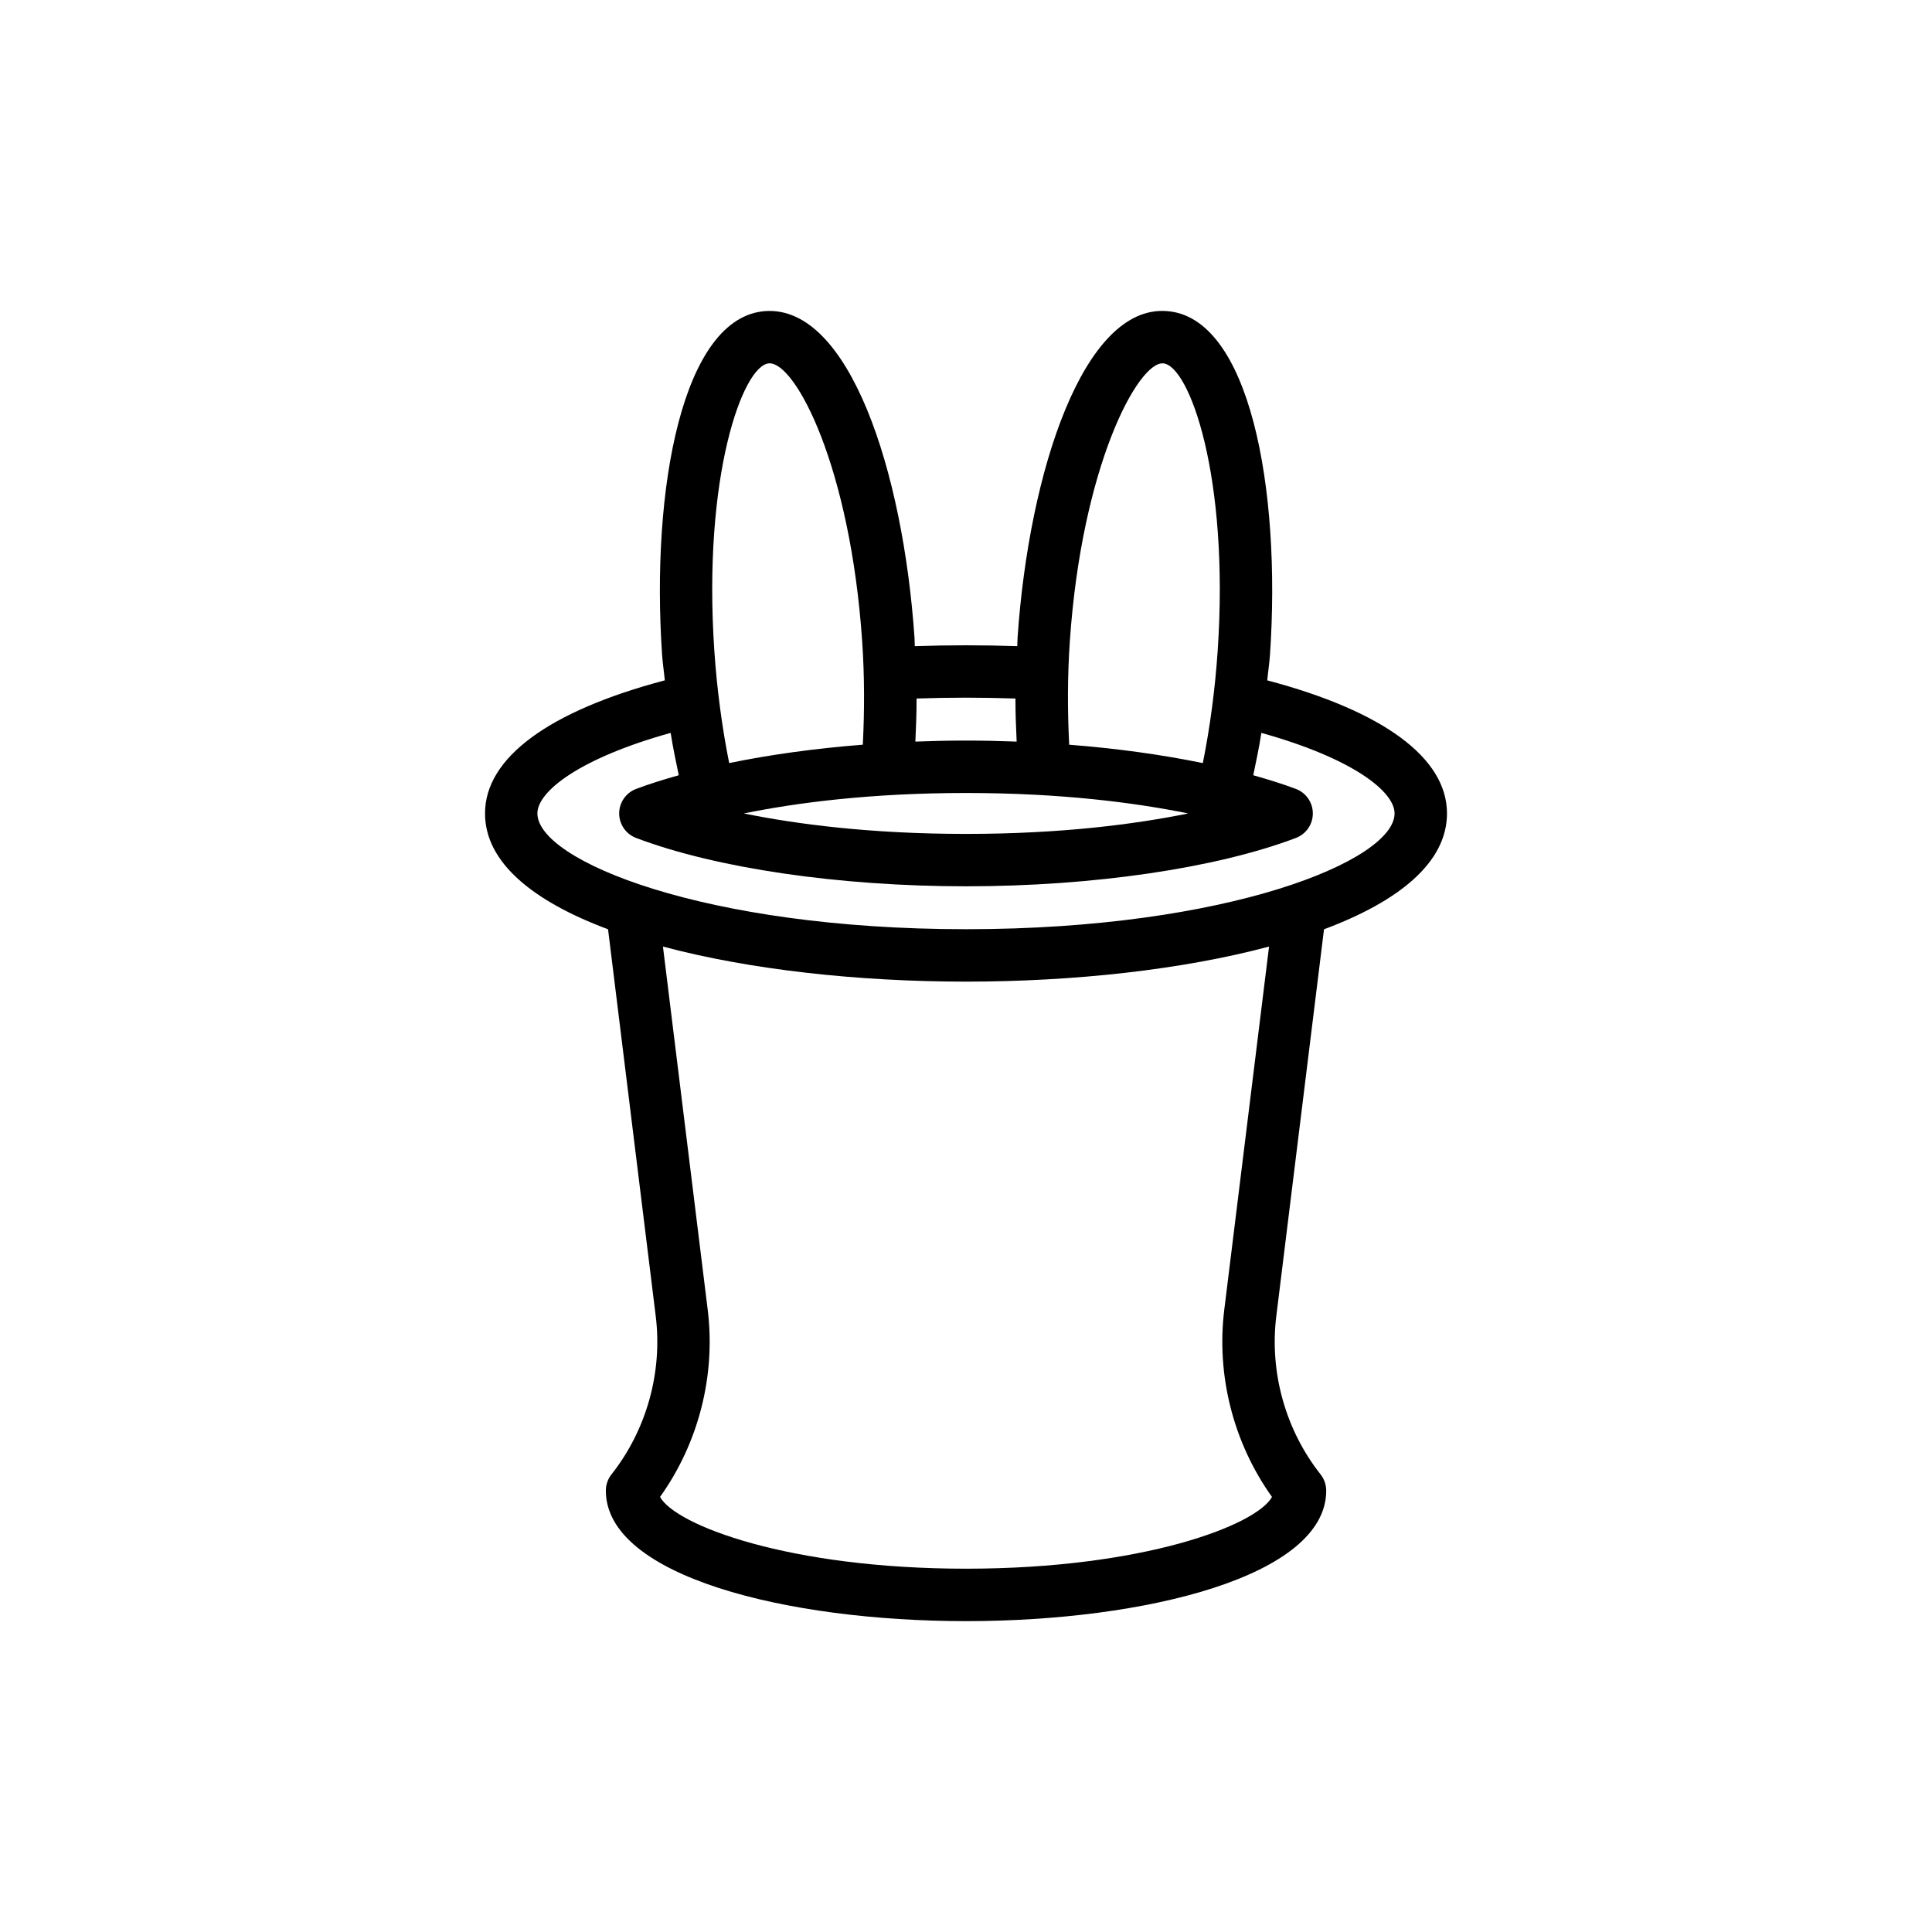 <?xml version="1.0" encoding="UTF-8"?>
<!-- Uploaded to: SVG Repo, www.svgrepo.com, Generator: SVG Repo Mixer Tools -->
<svg fill="#000000" width="800px" height="800px" version="1.1" viewBox="144 144 512 512" xmlns="http://www.w3.org/2000/svg">
 <path d="m305.14 390.27 12.637 102.53c1.832 14.883-2.441 30.168-11.73 41.934-0.965 1.223-1.492 2.738-1.492 4.305 0 22.699 48.02 34.578 95.453 34.578 47.438 0 95.453-11.879 95.453-34.578 0-1.562-0.527-3.078-1.492-4.305-9.297-11.77-13.57-27.055-11.738-41.934l12.645-102.53c19.77-7.383 32.59-17.645 32.59-30.707 0-14.758-16.969-27.145-47.633-35.262 0.215-2.269 0.562-4.438 0.723-6.75 3.012-44.141-5.434-89.613-27.383-91.109-21.973-1.656-36.492 42.41-39.508 86.555-0.051 0.762-0.031 1.484-0.078 2.242-9.188-0.305-17.957-0.305-27.156 0.004-0.047-0.758-0.023-1.484-0.078-2.246-3.012-44.145-17.301-88.039-39.5-86.555-21.953 1.5-30.395 46.969-27.391 91.113 0.16 2.309 0.508 4.473 0.723 6.742-30.676 8.121-47.648 20.504-47.648 35.266-0.004 13.062 12.824 23.324 32.605 30.707zm175.95 150.43c-4.102 7.492-34.152 19.02-81.086 19.02-46.934 0-76.98-11.523-81.086-19.02 10.199-14.266 14.789-32.156 12.633-49.609l-11.863-96.242c22.961 6.133 51.695 9.289 80.332 9.289 28.621 0 57.34-3.16 80.293-9.289l-11.867 96.242c-2.152 17.449 2.445 35.34 12.645 49.609zm-28.875-300.41c6.902 0.473 17.645 29.805 14.473 76.316-0.695 10.223-2.055 20.305-3.926 29.621-10.812-2.227-22.793-3.887-35.418-4.871-0.441-8.801-0.473-17.938 0.172-27.418 3.176-46.531 18.059-74.047 24.699-73.648zm-52.211 113.86c25.254 0 44.914 2.582 58.883 5.422-13.969 2.84-33.629 5.422-58.883 5.422-25.254 0-44.914-2.582-58.891-5.422 13.977-2.84 33.637-5.422 58.891-5.422zm13.105-25.035c-0.023 3.891 0.152 7.644 0.316 11.414-4.441-0.168-8.918-0.27-13.418-0.27-4.504 0-8.98 0.102-13.426 0.27 0.164-3.773 0.34-7.527 0.316-11.414 8.875-0.301 17.344-0.297 26.211 0zm-65.316-88.824c0.055-0.004 0.117-0.004 0.168-0.004 6.977 0 21.375 27.527 24.523 73.648 0.648 9.449 0.617 18.586 0.172 27.414-12.625 0.988-24.605 2.644-35.414 4.871-1.867-9.316-3.227-19.398-3.926-29.617-3.168-46.508 7.574-75.84 14.477-76.312zm-26.059 97.93c0.586 3.871 1.391 7.523 2.148 11.227-4.016 1.129-7.867 2.32-11.316 3.629-2.691 1.023-4.477 3.609-4.477 6.492 0 2.887 1.785 5.469 4.477 6.492 21.137 8.027 53.824 12.816 87.438 12.816 33.609 0 66.293-4.789 87.434-12.816 2.691-1.023 4.477-3.609 4.477-6.492 0-2.887-1.785-5.469-4.477-6.492-3.449-1.309-7.297-2.496-11.312-3.629 0.758-3.703 1.562-7.356 2.148-11.223 24.09 6.703 35.301 15.496 35.301 21.332 0 12.516-44.234 30.691-113.55 30.691-69.352 0-113.61-18.176-113.61-30.691 0-5.832 11.215-14.629 35.316-21.336z"/>
</svg>